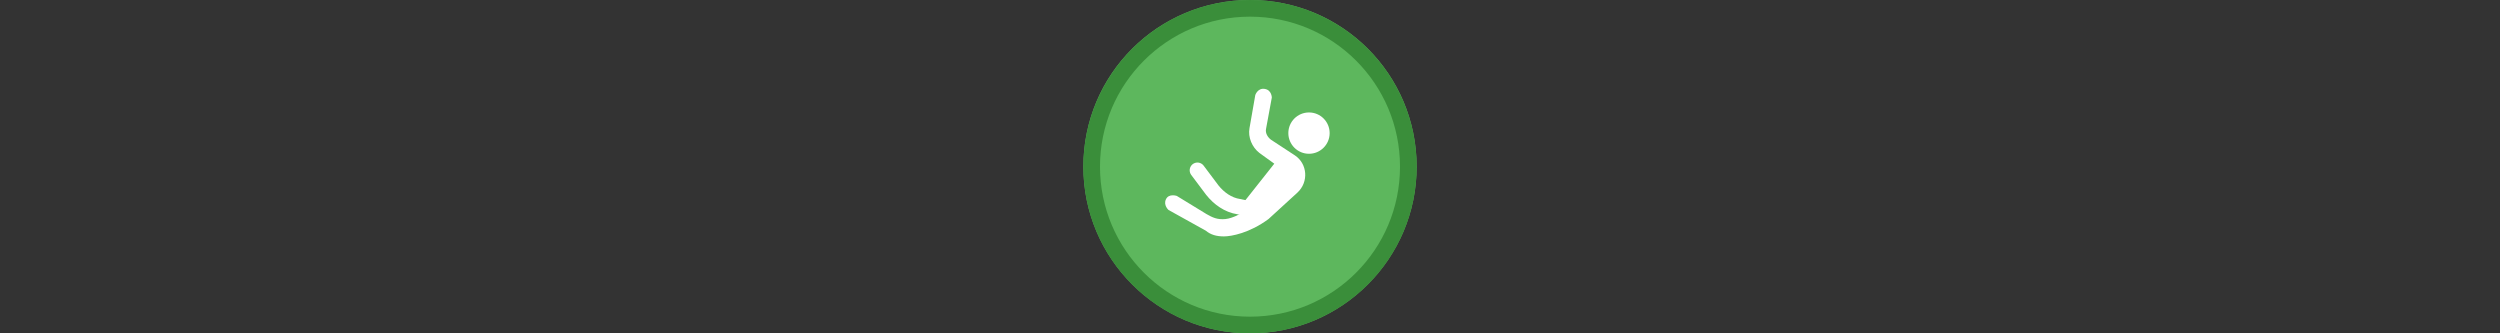 <svg width="300" height="40" viewBox="0 0 300 40" fill="none" xmlns="http://www.w3.org/2000/svg" >

<rect x="0" y="0" width="300" height="40" fill="#333333" stroke="none"/>

<g transform="translate(130, 0) scale(2 2) "> 

<g clip-path="url(#clip0)">
<path opacity="0.953" d="M9.999 0C15.514 0 20 4.446 20 10C20 15.517 15.514 20 9.999 20C4.486 20 0 15.517 0 10C0 4.446 4.486 0 9.999 0V0Z" fill="#60BE60"/>
<path opacity="0.95" fill-rule="evenodd" clip-rule="evenodd" d="M10 19C14.971 19 19 14.971 19 10C19 5.029 14.971 1 10 1C5.029 1 1 5.029 1 10C1 14.971 5.029 19 10 19ZM10 20C15.523 20 20 15.523 20 10C20 4.477 15.523 0 10 0C4.477 0 0 4.477 0 10C0 15.523 4.477 20 10 20Z" fill="#398C39"/>
</g>
<defs>
<clipPath id="clip0">
<path d="M0 0H20V20H0V0Z" fill="white"/>
</clipPath>
</defs>

</g>%n%n
<g transform="translate(138, 8) scale(0.041 0.041) "> 

<path d="M465.343 254.931C498.736 254.931 525.806 227.861 525.806 194.468C525.806 161.075 498.736 134.005 465.343 134.005C431.95 134.005 404.88 161.075 404.88 194.468C404.88 227.861 431.95 254.931 465.343 254.931Z" fill="#ffffff"/>
<path d="M138.842 303.302L182.376 361.346C201.724 385.532 228.328 404.88 259.769 409.717C293.628 416.972 332.324 424.228 332.324 424.228" stroke="#ffffff" stroke-width="45.371" stroke-miterlimit="10" stroke-linecap="round"/>
<path d="M339.58 182.376L356.509 90.472C356.509 90.472 356.424 68.275 335.643 65.055C314.861 61.835 308.139 83.216 308.139 83.216L291.209 179.957C286.372 206.561 298.465 235.583 320.231 252.513L363.765 283.954L271.861 400.043L267.024 429.065C267.024 429.065 242.839 443.577 221.072 445.995C196.887 448.414 182.376 441.158 165.446 431.484L78.379 378.276C78.379 378.276 55.321 370.396 46.812 387.826C38.303 405.255 54.194 419.391 54.194 419.391L163.027 479.854C177.538 491.947 194.468 496.784 216.235 496.784C238.002 496.784 291.209 487.11 346.835 445.995L431.484 368.602C465.343 337.161 460.506 283.954 424.228 259.769L354.091 213.817C344.417 206.561 337.161 194.468 339.58 182.376Z" fill="#ffffff"/>

</g>%n%n</svg>